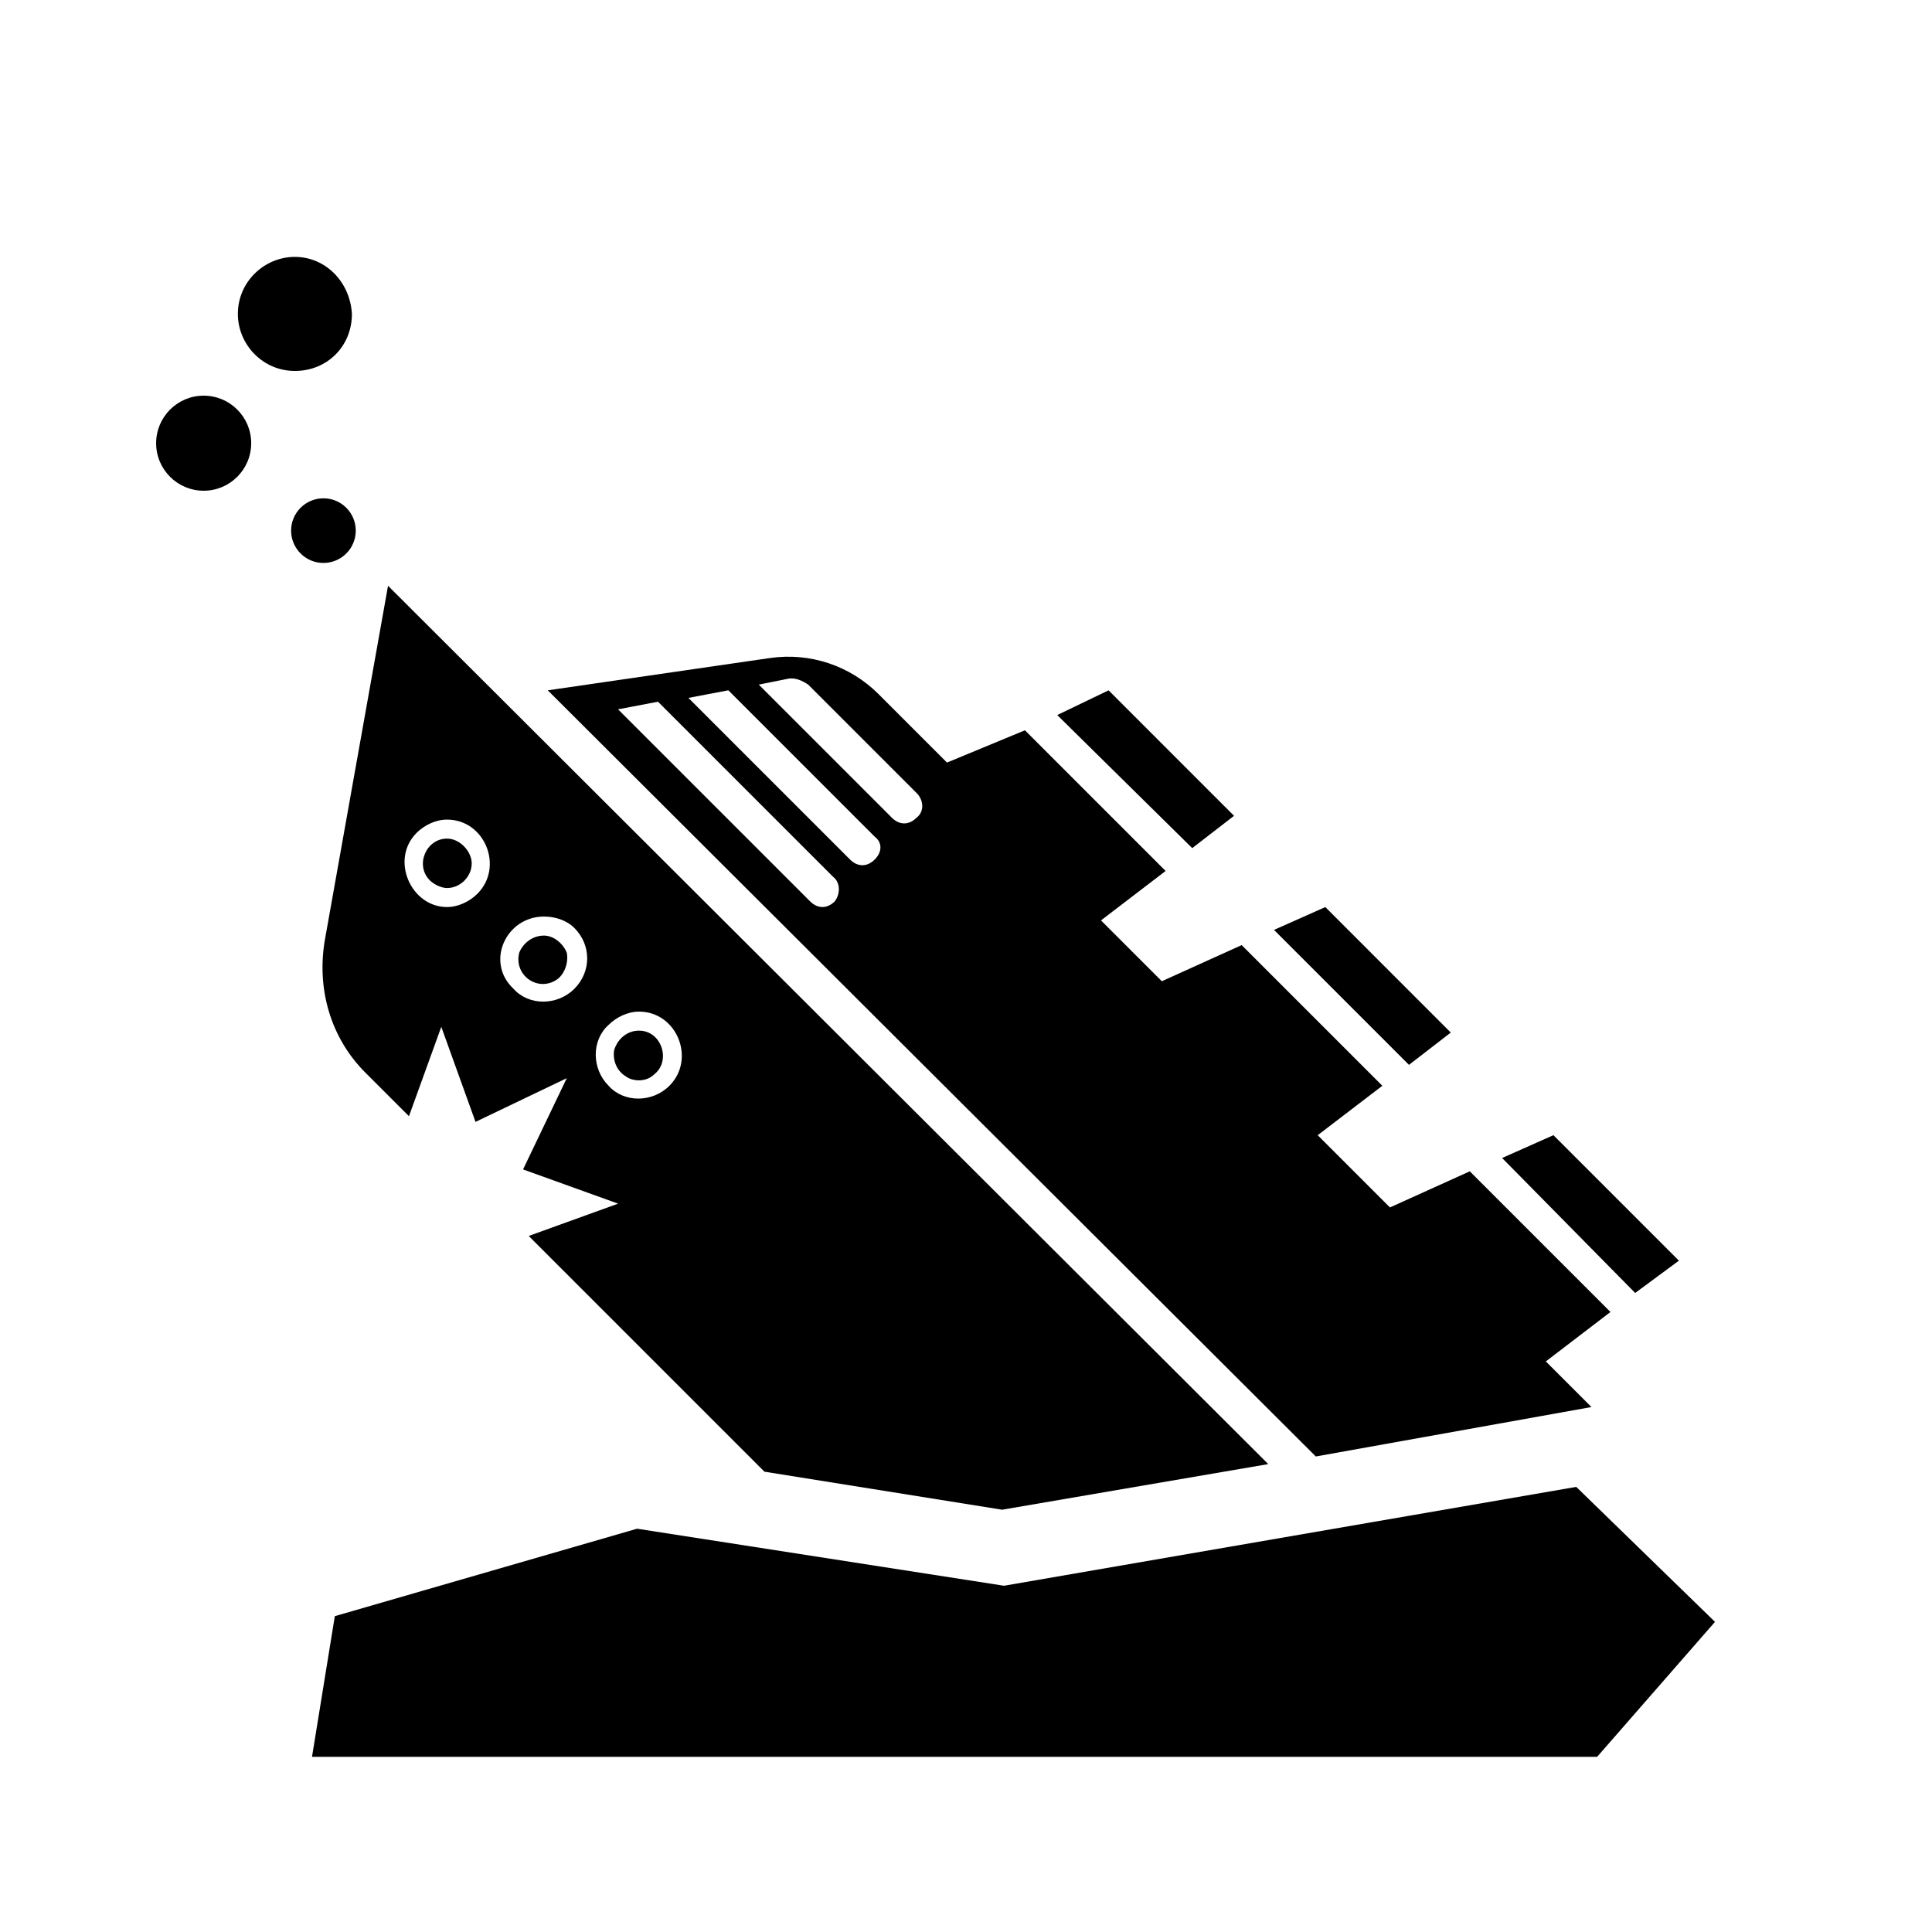 <?xml version="1.0" encoding="UTF-8"?>
<!-- Uploaded to: SVG Repo, www.svgrepo.com, Generator: SVG Repo Mixer Tools -->
<svg fill="#000000" width="800px" height="800px" version="1.1" viewBox="144 144 512 512" xmlns="http://www.w3.org/2000/svg">
 <g>
  <path d="m288.15 391.94c-3.023 0-5.543 2.016-6.551 4.535-1.512 6.047 5.039 10.578 10.078 7.055 2.016-1.512 3.023-4.535 2.519-7.055-1.008-2.519-3.527-4.535-6.047-4.535z"/>
  <path d="m313.34 417.13c-3.023 0-5.543 2.016-6.551 5.039-0.504 2.519 0.504 5.543 3.023 7.055 2.016 1.512 5.543 1.512 7.559-0.504 4.531-3.531 2.016-11.59-4.031-11.59z"/>
  <path d="m262.46 366.24c-5.543 0-8.566 7.055-4.535 11.082 1.008 1.008 3.023 2.016 4.535 2.016 3.527 0 6.551-3.023 6.551-6.551 0-3.019-3.023-6.547-6.551-6.547z"/>
  <path d="m577.34 486.65 11.586-8.562-33.25-33.254-13.602 6.047z"/>
  <path d="m517.39 426.2 11.082-8.562-33.25-33.254-13.602 6.047z"/>
  <path d="m459.95 368.76 11.082-8.562-33.25-33.254-13.605 6.551z"/>
  <path d="m210.57 261.45c0 6.957-5.641 12.598-12.594 12.598-6.957 0-12.598-5.641-12.598-12.598 0-6.953 5.641-12.594 12.598-12.594 6.953 0 12.594 5.641 12.594 12.594"/>
  <path d="m238.28 284.62c0 4.731-3.836 8.566-8.566 8.566-4.731 0-8.566-3.836-8.566-8.566s3.836-8.562 8.566-8.562c4.731 0 8.566 3.832 8.566 8.562"/>
  <path d="m222.15 212.08c-8.062 0-15.113 6.551-15.113 15.113 0 8.062 6.551 15.113 15.113 15.113 8.566 0 15.113-6.551 15.113-15.113-0.5-8.562-7.051-15.113-15.113-15.113z"/>
  <path d="m561.72 538.04-151.65 26.199-97.234-15.117-80.105 23.176-6.047 37.281h340.57l31.238-35.77z"/>
  <path d="m252.38 439.8 8.566-23.68 9.07 25.191 24.184-11.586-11.586 24.184 25.191 9.07-23.688 8.559 62.473 62.473 62.977 10.078 70.535-12.09-233.27-232.76-16.625 93.203c-2.519 13.602 1.512 26.703 10.578 35.77zm52.898-24.184c2.016-2.016 5.039-3.527 8.062-3.527 10.078 0 15.113 12.594 8.062 19.648-4.535 4.535-12.09 4.535-16.121 0-4.539-4.535-4.539-12.09-0.004-16.121zm-17.129-28.719c3.023 0 6.047 1.008 8.062 3.023 4.535 4.535 4.535 11.586 0 16.121-4.535 4.535-12.09 4.535-16.121 0-7.559-7.051-2.016-19.145 8.059-19.145zm-33.754-22.168c2.016-2.016 5.039-3.527 8.062-3.527 10.078 0 15.113 12.594 8.062 19.648-2.016 2.016-5.039 3.527-8.062 3.527-9.574 0-15.117-12.594-8.062-19.648z"/>
  <path d="m565.75 516.88-12.09-12.09 17.129-13.098-37.281-37.281-21.16 9.574-19.145-19.145 17.129-13.098-37.281-37.281-21.16 9.574-16.121-16.121 17.129-13.098-37.281-37.281-20.656 8.551-18.137-18.137c-7.559-7.559-18.137-11.082-28.719-9.574l-58.945 8.566 203.54 203.04zm-200.52-134.02c-2.016 2.016-4.535 2.016-6.551 0l-50.883-50.883 10.578-2.016 46.352 46.352c2.016 1.512 2.016 4.535 0.504 6.547zm10.582-11.082c-2.016 2.016-4.535 2.016-6.551 0l-42.824-42.824 10.578-2.016 38.793 38.793c2.019 1.512 2.019 4.031 0.004 6.047zm11.082-11.082c-2.016 2.016-4.535 2.016-6.551 0l-35.266-35.266 7.559-1.512c2.016-0.504 4.031 0.504 5.543 1.512l28.719 28.719c2.012 2.012 2.012 5.035-0.004 6.547z"/>
 </g>
</svg>